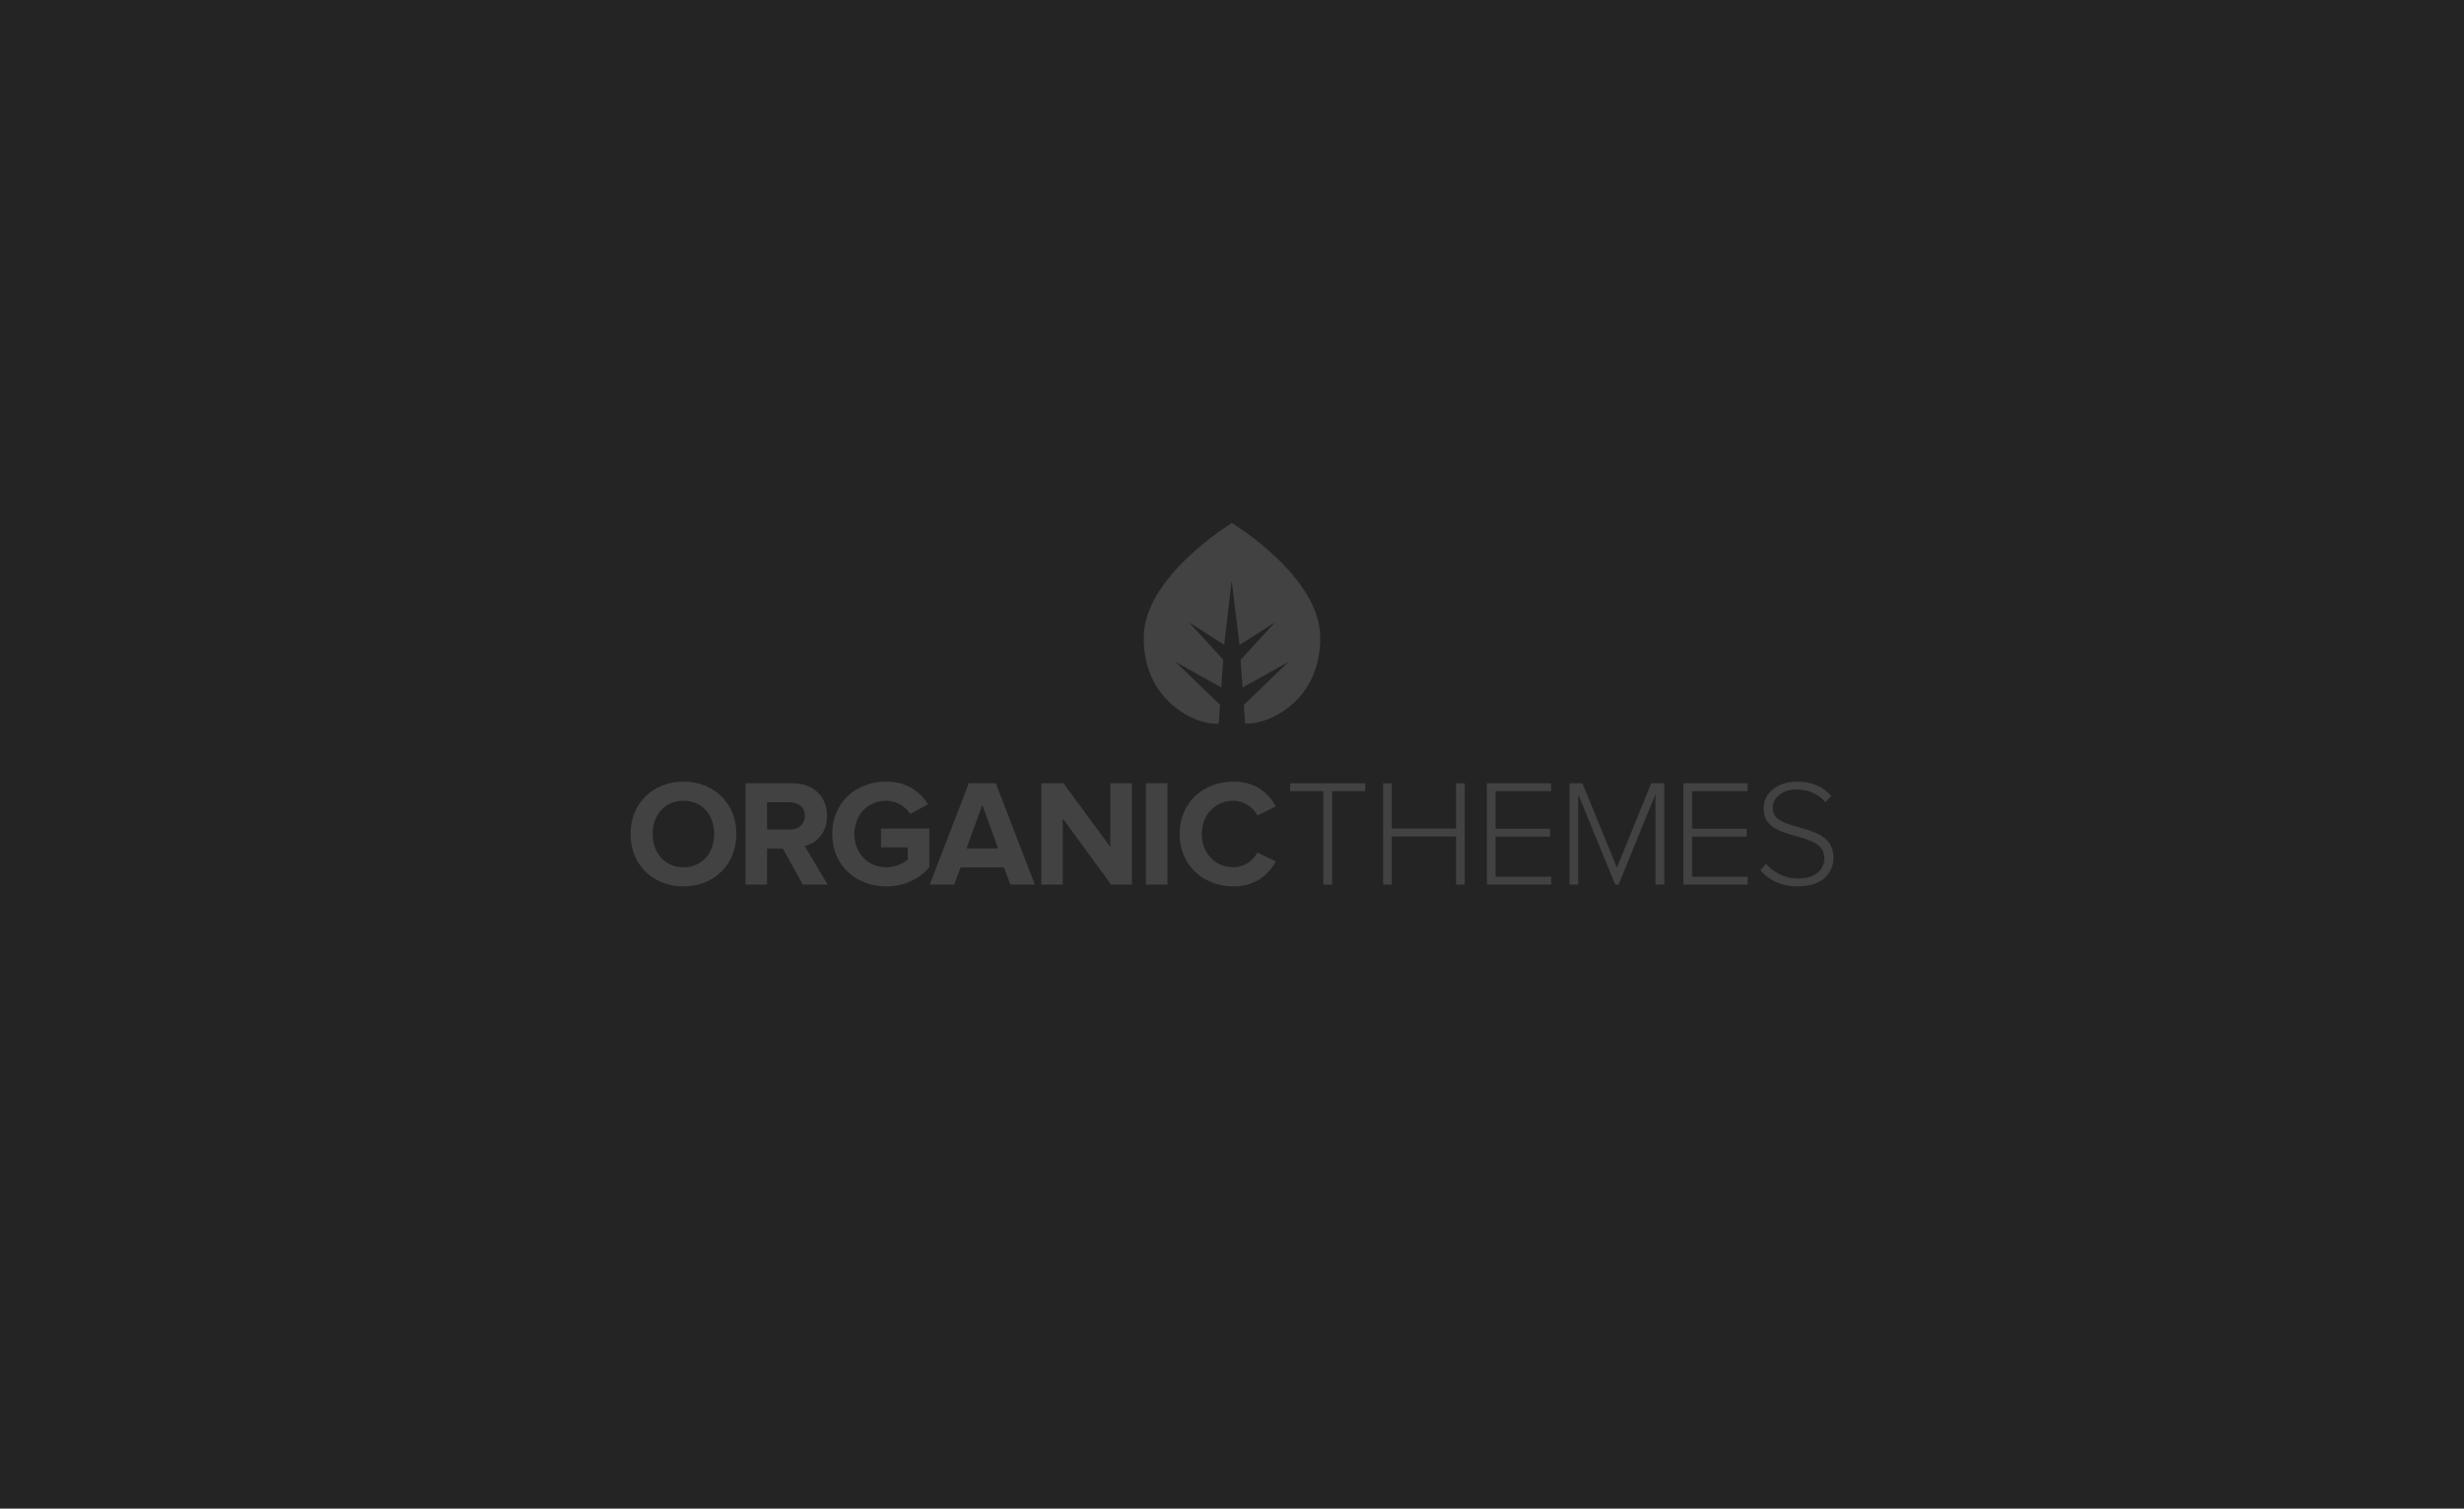 <?xml version="1.0" encoding="utf-8"?>
<!-- Generator: Adobe Illustrator 16.0.0, SVG Export Plug-In . SVG Version: 6.00 Build 0)  -->
<!DOCTYPE svg PUBLIC "-//W3C//DTD SVG 1.1//EN" "http://www.w3.org/Graphics/SVG/1.1/DTD/svg11.dtd">
<svg version="1.1" id="Layer_1" xmlns="http://www.w3.org/2000/svg" xmlns:xlink="http://www.w3.org/1999/xlink" x="0px" y="0px"
	 width="980px" height="600px" viewBox="0 0 980 600" enable-background="new 0 0 980 600" xml:space="preserve">
<rect fill="#242424" width="980" height="600"/>
<path fill="#424242" d="M470.59,223.463c-10.419,10.474-15.702,20.659-15.701,30.271c0,22.041,15.455,30.188,20.19,32.164
	c4.167,1.733,7.523,2.088,9.654,1.918l0.515-7.494l-17.82-17.163l18.296,10.271l0.763-11.082l-13.596-14.854l14.002,8.947
	l2.978-25.524l3.126,25.604l14.113-9.027l-13.686,14.945l0.795,11.024l18.352-10.307l-17.854,17.196l0.53,7.369
	c0.271,0.021,0.562,0.032,0.884,0.034c5.133,0.011,13.113-2.795,19.368-9.082c4.386-4.407,9.611-12.313,9.612-24.94
	c0-21.885-27.51-40.885-35.143-45.733C486.321,210.32,478.127,215.885,470.59,223.463L470.59,223.463L470.59,223.463z"/>
<g>
	<path fill="#424242" d="M250.769,331.697c0-12.144,8.88-20.842,21.083-20.842c12.142,0,21.022,8.699,21.022,20.842
		s-8.88,20.84-21.022,20.84C259.65,352.535,250.769,343.838,250.769,331.697z M284.055,331.697c0-7.553-4.772-13.229-12.203-13.229
		c-7.49,0-12.263,5.678-12.263,13.229c0,7.488,4.772,13.229,12.263,13.229C279.282,344.925,284.055,339.186,284.055,331.697z"/>
	<path fill="#424242" d="M319.276,351.812l-7.914-14.317h-6.283v14.317h-8.578v-40.293h18.847c8.397,0,13.592,5.498,13.592,12.988
		c0,7.067-4.531,10.934-8.88,11.961l9.122,15.344H319.276z M320.122,324.447c0-3.322-2.597-5.377-5.98-5.377h-9.062v10.873h9.062
		C317.525,329.943,320.122,327.89,320.122,324.447z"/>
	<path fill="#424242" d="M330.998,331.697c0-12.748,9.665-20.842,21.505-20.842c8.337,0,13.592,4.229,16.613,9l-7.068,3.866
		c-1.873-2.839-5.316-5.255-9.544-5.255c-7.37,0-12.686,5.617-12.686,13.23c0,7.608,5.315,13.229,12.686,13.229
		c3.564,0,6.887-1.57,8.518-3.081v-4.832H350.39v-7.491h19.209v15.465c-4.107,4.59-9.846,7.551-17.095,7.551
		C340.663,352.535,330.998,344.382,330.998,331.697z"/>
	<path fill="#424242" d="M401.86,351.812l-2.538-6.825h-17.276l-2.537,6.825h-9.726l15.524-40.292h10.752l15.525,40.292H401.86z
		 M390.684,320.098l-6.282,17.337h12.564L390.684,320.098z"/>
	<path fill="#424242" d="M441.913,351.812l-19.21-26.276v26.276h-8.577v-40.293h8.82l18.666,25.312v-25.312h8.578v40.292
		L441.913,351.812L441.913,351.812z"/>
	<path fill="#424242" d="M455.749,351.812v-40.293h8.578v40.292L455.749,351.812L455.749,351.812z"/>
	<path fill="#424242" d="M469.161,331.697c0-12.445,9.363-20.842,21.506-20.842c8.82,0,13.955,4.772,16.792,9.846l-7.367,3.625
		c-1.691-3.262-5.316-5.858-9.425-5.858c-7.368,0-12.687,5.618-12.687,13.229c0,7.609,5.316,13.229,12.687,13.229
		c4.107,0,7.732-2.6,9.425-5.859l7.367,3.563c-2.838,5.014-7.973,9.905-16.792,9.905
		C478.524,352.535,469.161,344.078,469.161,331.697z"/>
	<path fill="#424242" d="M526.311,351.812V314.66h-13.17v-3.141h29.844v3.141h-13.17v37.151H526.311z"/>
	<path fill="#424242" d="M579.109,351.812v-19.149h-25.551v19.147h-3.445v-40.291h3.445v18.002h25.551v-18.002h3.443v40.292
		L579.109,351.812L579.109,351.812z"/>
	<path fill="#424242" d="M591.375,351.812v-40.293h25.553v3.142h-22.109v14.92h21.689v3.143h-21.689v15.947h22.109v3.142H591.375z"
		/>
	<path fill="#424242" d="M658.432,351.812v-35.942l-14.68,35.941h-1.33l-14.738-35.941v35.941h-3.443v-40.292h5.137l13.713,33.526
		l13.65-33.526h5.193v40.292L658.432,351.812L658.432,351.812z"/>
	<path fill="#424242" d="M669.549,351.812v-40.293h25.553v3.142h-22.109v14.92h21.689v3.143h-21.689v15.947h22.109v3.142H669.549z"
		/>
	<path fill="#424242" d="M700.18,346.133l2.234-2.598c2.598,2.959,6.824,5.858,12.625,5.858c8.215,0,10.568-4.592,10.568-8.035
		c0-11.839-24.162-5.679-24.162-19.753c0-6.584,5.92-10.752,13.23-10.752c5.979,0,10.57,2.114,13.648,5.678l-2.295,2.537
		c-2.896-3.504-7.008-5.074-11.535-5.074c-5.379,0-9.426,3.082-9.426,7.431c0,10.33,24.162,4.651,24.162,19.692
		c0,5.194-3.441,11.416-14.314,11.416C708.273,352.535,703.26,349.818,700.18,346.133z"/>
</g>
</svg>
